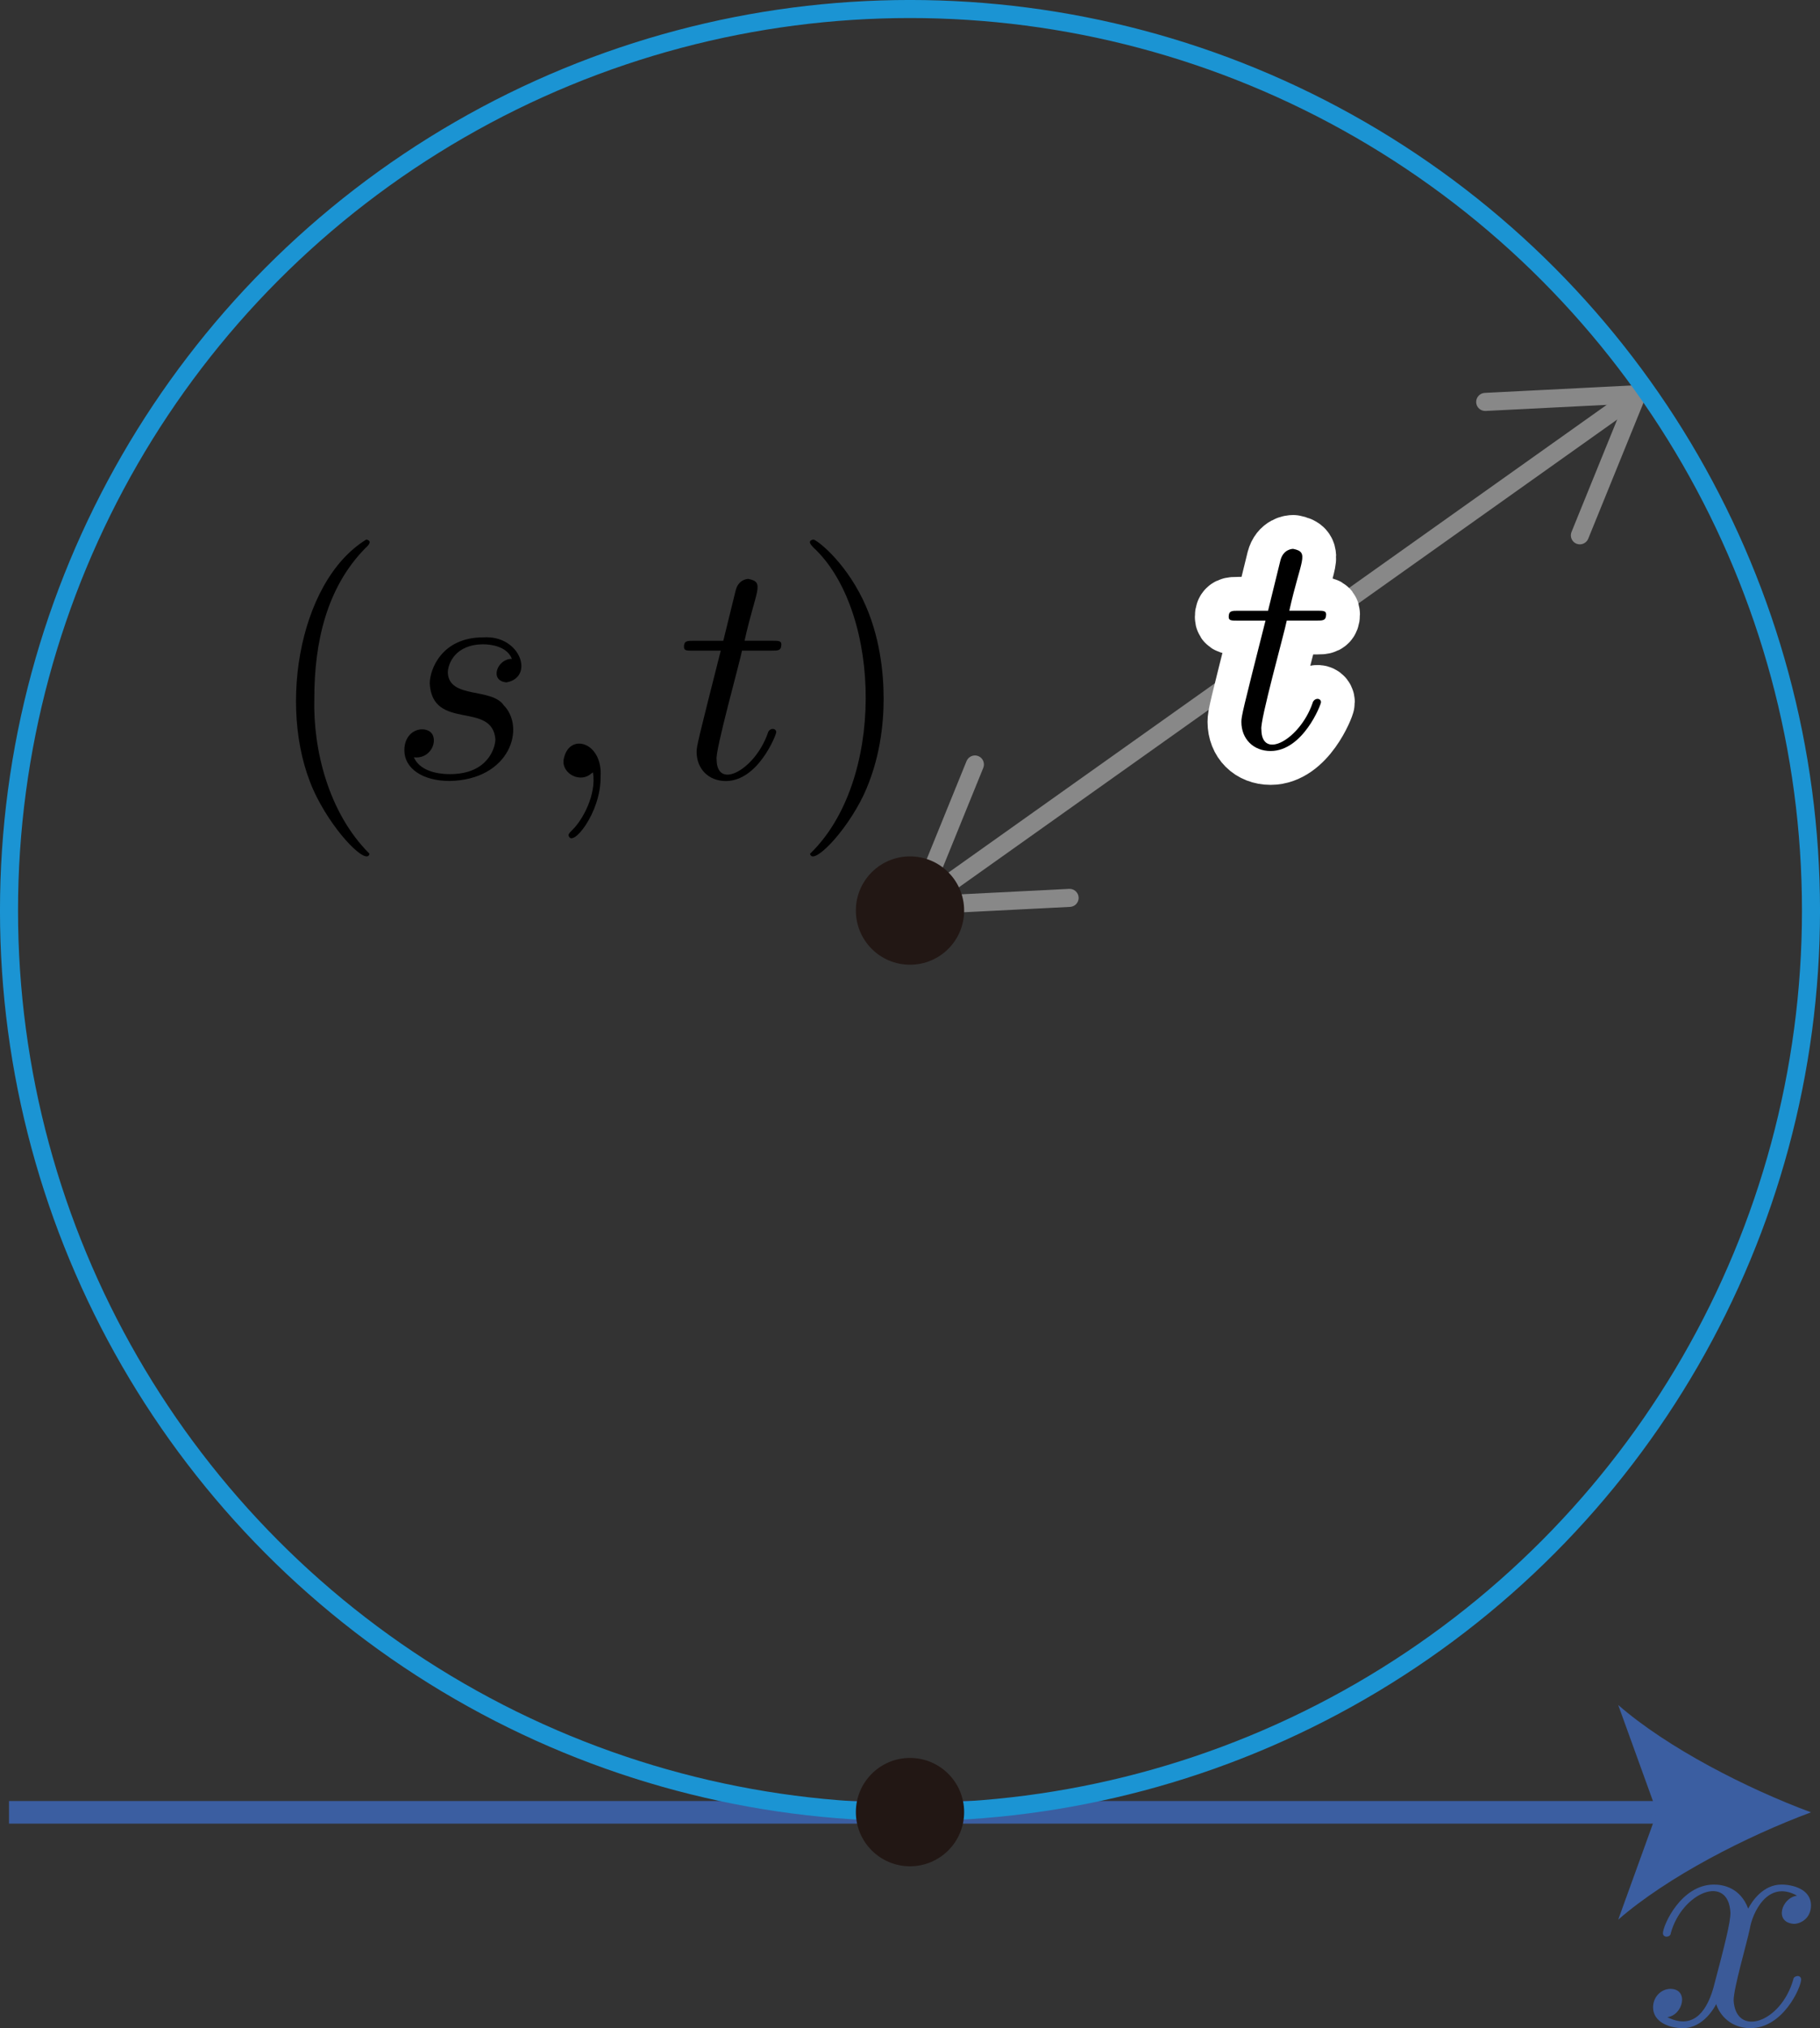 <?xml version="1.0" encoding="UTF-8"?><svg id="_レイヤー_2" xmlns="http://www.w3.org/2000/svg" viewBox="0 0 57.184 63.687"><rect x="0" y="0" width="57.184" height="63.687" fill="#333333" stroke="none"/><g id="Workplace"><g id="_2BC_2_01"><line x1=".283" y1="56.908" x2="52.624" y2="56.908" fill="none" stroke="#3b5ea1" stroke-miterlimit="10" stroke-width=".709"/><path d="M56.901,56.908c-2.013.747-4.509,2.021-6.057,3.37l1.219-3.37-1.219-3.37c1.548,1.349,4.045,2.624,6.057,3.37Z" fill="#3b5ea1"/><path d="M54.978,60.568c.076-.487.557-1.563,1.485-1.043-.483.063-.734.84-.1.885.219,0,.538-.18.538-.579,0-.518-.588-.655-.927-.655-.578,0-.927.525-1.046.755-.249-.658-.787-.755-1.076-.755-1.036,0-1.604,1.284-1.604,1.532.011.156.248.125.249-.011.355-1.277,1.811-1.872,1.873-.637,0,.309-.17.979-.538,2.37-.245.842-.702,1.281-1.445.91.499-.064.686-.882.1-.889-.299,0-.548.259-.548.579,0,.457.498.655.937.655.658,0,1.016-.694,1.046-.755.119.367.478.755,1.076.755,1.026,0,1.594-1.284,1.594-1.532-.013-.166-.248-.113-.249.011-.398,1.371-1.807,1.809-1.873.647.004-.401.406-1.758.508-2.245" fill="#3b5a98"/><line x1="29.155" y1="28.205" x2="51.115" y2="12.611" fill="none" stroke="#888" stroke-miterlimit="10" stroke-width=".567"/><path d="M33.89,28.18c-.008-.156-.141-.277-.298-.269l-4.331.218,1.633-4.017c.059-.145-.01-.311-.155-.37-.145-.059-.311.012-.37.156l-1.801,4.43c-.036.089-.025.192.032.271.056.079.149.124.245.119l4.776-.241c.056-.003.107-.022.15-.052.076-.054.124-.145.119-.246Z" fill="#888"/><path d="M49.532,17.073c-.145-.059-.214-.225-.155-.37l1.633-4.017-4.331.218c-.157.008-.29-.112-.298-.269-.008-.156.114-.29.269-.298l4.776-.241c.097-.005.189.04.245.119.056.079.068.181.032.271l-1.801,4.43c-.021.052-.056.094-.099.124-.076.054-.178.07-.271.032Z" fill="#888"/><path d="M40.43,19.487h.937c.199,0,.299,0,.299-.198,0-.112-.1-.112-.279-.112h-.877c.351-1.589.652-1.838.12-1.942-.03,0-.309.011-.399.36l-.389,1.583h-.937c-.199,0-.299,0-.299.191,0,.119.08.119.279.119h.877c-.718,2.831-.758,3-.758,3.18,0,.536.379.914.917.914,1.016,0,1.584-1.453,1.584-1.532 0-.143-.225-.149-.269.04-.4,1.134-1.597,1.793-1.604.817-.057-.248.742-3.105.797-3.417" fill="#fff" stroke="#fff" stroke-linecap="round" stroke-linejoin="round" stroke-width="2.126"/><path d="M40.43,19.487h.937c.199,0,.299,0,.299-.198,0-.112-.1-.112-.279-.112h-.877c.351-1.589.652-1.838.12-1.942-.03,0-.309.011-.399.36l-.389,1.583h-.937c-.199,0-.299,0-.299.191,0,.119.08.119.279.119h.877c-.718,2.831-.758,3-.758,3.18,0,.536.379.914.917.914,1.016,0,1.584-1.453,1.584-1.532 0-.143-.225-.149-.269.04-.4,1.134-1.597,1.793-1.604.817-.057-.248.742-3.105.797-3.417"/><circle cx="28.592" cy="28.592" r="28.309" fill="none" stroke="#1b94d3" stroke-linejoin="bevel" stroke-width=".567"/><circle cx="28.592" cy="28.592" r="1.701" fill="#221714"/><circle cx="28.592" cy="56.901" r="1.701" fill="#221714"/><path d="M11.61,26.808c-1.285-1.276-1.779-3.265-1.734-4.885,0-1.734.379-3.467,1.604-4.712.178-.155.171-.237.03-.27-2.179,1.331-2.845,5.567-1.554,8.094.602,1.188,1.581,2.148,1.654,1.774"/><path d="M16.082,20.689c-.452-.01-.724.689-.169.738.885-.157.447-1.491-.727-1.414-1.315,0-1.684,1.014-1.684,1.453.091,1.497,1.958.54,2.063,1.745,0,.259-.229,1.097-1.425,1.097-.14,0-.907,0-1.136-.529.378.05.628-.252.628-.529,0-.23-.159-.349-.369-.349-.259,0-.558.209-.558.658,0,.568.568.964,1.425.964,1.892-.037,2.394-1.671,1.694-2.381-.386-.555-1.708-.193-1.754-1.014,0-.291.239-.896,1.116-.896.249,0,.748.068.897.457"/><path d="M18.87,24.405c.082-1.133-1.037-1.429-1.166-.518-.03.417.538.711.877.399.03-.022.04-.029.05-.029.114.694-.325,1.498-.658,1.813-.109.108-.109.13-.109.158.095.43,1.018-.698,1.006-1.824"/><path d="M23.314,20.43h.937c.199,0,.299,0,.299-.198,0-.112-.1-.112-.279-.112h-.877c.351-1.589.652-1.838.12-1.942-.03,0-.309.011-.399.36l-.389,1.583h-.937c-.199,0-.299,0-.299.191,0,.119.08.119.279.119h.877c-.718,2.831-.758,3-.758,3.18,0,.536.379.914.917.914,1.016,0,1.584-1.453,1.584-1.532 0-.143-.225-.149-.269.04-.4,1.134-1.597,1.793-1.604.817-.057-.248.742-3.105.797-3.417"/><path d="M27.763,21.923c0-.777-.11-1.982-.657-3.108-.598-1.227-1.455-1.874-1.555-1.874-.16.043-.139.123.09.331,2.054,2.041,2.168,7.264-.189,9.536.069.386,1.098-.626,1.684-1.845.508-1.094.628-2.201.628-3.04"/></g></g></svg>